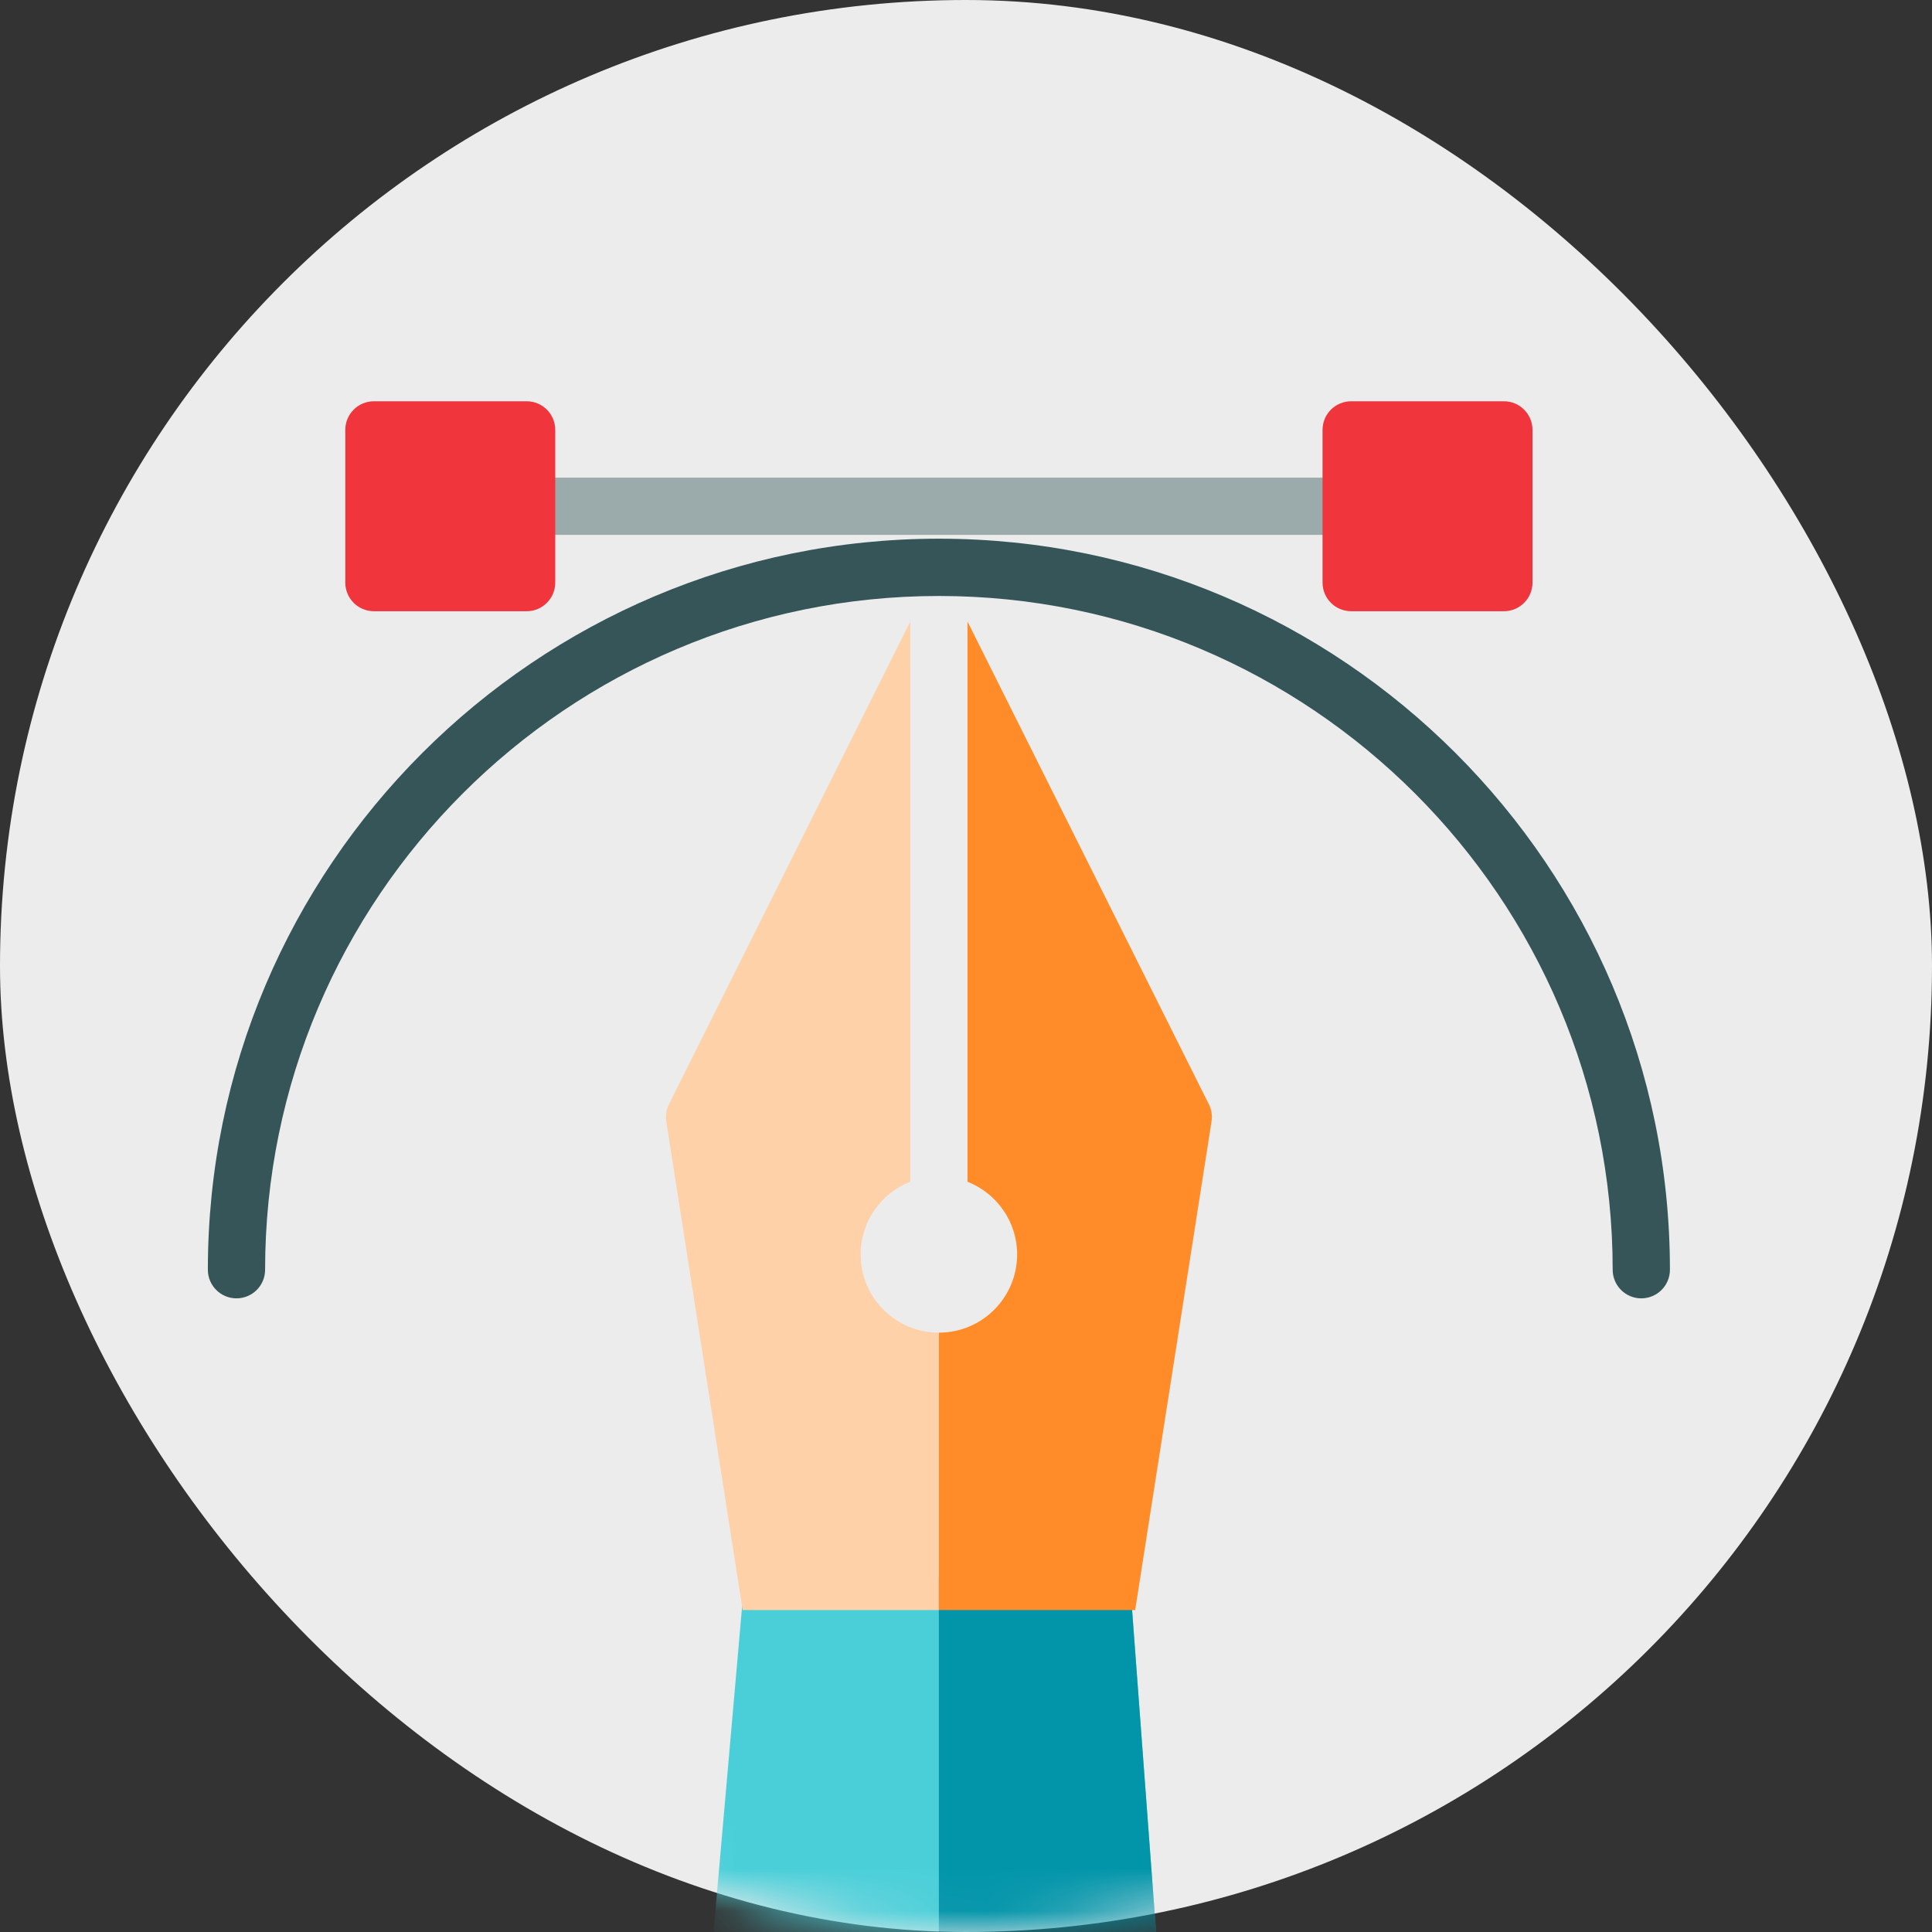 <?xml version="1.0" encoding="UTF-8" standalone="no"?>
<svg width="46px" height="46px" viewBox="0 0 46 46" version="1.1" xmlns="http://www.w3.org/2000/svg" xmlns:xlink="http://www.w3.org/1999/xlink">
    <rect x="0" y="0" width="46" height="46" fill="#333333" stroke="none"/>
    <!-- Generator: Sketch 50 (54983) - http://www.bohemiancoding.com/sketch -->
    <title>vector copy-circle</title>
    <desc>Created with Sketch.</desc>
    <defs>
        <rect id="path-1" x="0" y="0" width="46" height="46" rx="23"></rect>
    </defs>
    <g id="Page-1" stroke="none" stroke-width="1" fill="none" fill-rule="evenodd">
        <g id="Design" transform="translate(-82, -3830)">
            <g id="vector-copy" transform="translate(82, 3830)">
                <mask id="mask-2" fill="white">
                    <use xlink:href="#path-1"></use>
                </mask>
                <use id="Mask" fill="#ECECEC" fill-rule="nonzero" xlink:href="#path-1"></use>
                <g mask="url(#mask-2)">
                    <g transform="translate(22.264, 30) rotate(180) translate(-22.264, -30) translate(4.764, 8)">
                        <path d="M23.059,0.221 C22.93,0.08 22.748,0 22.557,0 L12.525,0 C12.336,0 12.155,0.079 12.026,0.218 C11.897,0.357 11.831,0.543 11.846,0.732 L12.821,13.821 C12.848,14.176 13.144,14.452 13.501,14.452 L21.409,14.452 C21.762,14.452 22.057,14.182 22.088,13.829 L23.236,0.741 C23.253,0.551 23.189,0.362 23.059,0.221 Z" id="Shape" fill="#4ACFD9" fill-rule="nonzero"></path>
                        <path d="M22.082,13.665 L12.737,13.665 L10.919,25.299 C10.897,25.439 10.919,25.582 10.983,25.709 L16.728,37.199 L16.728,23.864 C16.037,23.591 15.546,22.918 15.546,22.132 C15.546,21.104 16.382,20.269 17.409,20.269 C18.437,20.269 19.273,21.104 19.273,22.132 C19.273,22.918 18.782,23.591 18.091,23.864 L18.091,37.199 L23.836,25.709 C23.899,25.582 23.922,25.439 23.9,25.299 L22.082,13.665 Z" id="Shape" fill="#FFD1A9" fill-rule="nonzero"></path>
                        <path d="M12.525,0 C12.336,0 12.155,0.079 12.026,0.218 C11.897,0.357 11.831,0.543 11.846,0.732 L12.821,13.821 C12.848,14.176 13.144,14.452 13.501,14.452 L17.41,14.452 L17.41,0 L12.525,0 Z" id="Shape" fill="#0295AA" fill-rule="nonzero"></path>
                        <path d="M12.737,13.665 L10.919,25.299 C10.897,25.439 10.919,25.582 10.983,25.709 L16.728,37.199 L16.728,23.864 C16.037,23.591 15.546,22.918 15.546,22.132 C15.546,21.104 16.382,20.269 17.409,20.269 L17.409,13.665 L12.737,13.665 Z" id="Shape" fill="#FF8C29" fill-rule="nonzero"></path>
                        <path d="M27.226,40.628 L7.593,40.628 C7.217,40.628 6.912,40.323 6.912,39.946 C6.912,39.57 7.217,39.265 7.593,39.265 L27.226,39.265 C27.602,39.265 27.907,39.57 27.907,39.946 C27.907,40.323 27.602,40.628 27.226,40.628 Z" id="Shape" fill="#9BAAAB" fill-rule="nonzero"></path>
                        <g id="Group" stroke-width="1" fill="none" fill-rule="evenodd" transform="translate(3.233, 37.389)">
                            <path d="M4.36,0.058 L0.724,0.058 C0.348,0.058 0.043,0.363 0.043,0.74 L0.043,4.375 C0.043,4.752 0.348,5.057 0.724,5.057 L4.36,5.057 C4.737,5.057 5.042,4.752 5.042,4.375 L5.042,0.74 C5.042,0.363 4.737,0.058 4.36,0.058 Z" id="Shape" fill="#F0353D" fill-rule="nonzero"></path>
                            <path d="M27.628,0.058 L23.992,0.058 C23.616,0.058 23.311,0.363 23.311,0.74 L23.311,4.375 C23.311,4.752 23.616,5.057 23.992,5.057 L27.628,5.057 C28.005,5.057 28.31,4.752 28.31,4.375 L28.31,0.74 C28.31,0.363 28.005,0.058 27.628,0.058 Z" id="Shape" fill="#F0353D" fill-rule="nonzero"></path>
                        </g>
                        <path d="M17.409,39.174 C7.812,39.174 0.004,31.366 0.004,21.768 C0.004,21.392 0.309,21.087 0.686,21.087 C1.062,21.087 1.367,21.392 1.367,21.768 C1.367,30.614 8.564,37.81 17.409,37.81 C26.255,37.81 33.452,30.614 33.452,21.768 C33.452,21.392 33.757,21.087 34.133,21.087 C34.51,21.087 34.815,21.392 34.815,21.768 C34.815,31.366 27.007,39.174 17.409,39.174 Z" id="Shape" fill="#365558" fill-rule="nonzero"></path>
                    </g>
                </g>
            </g>
        </g>
    </g>
</svg>